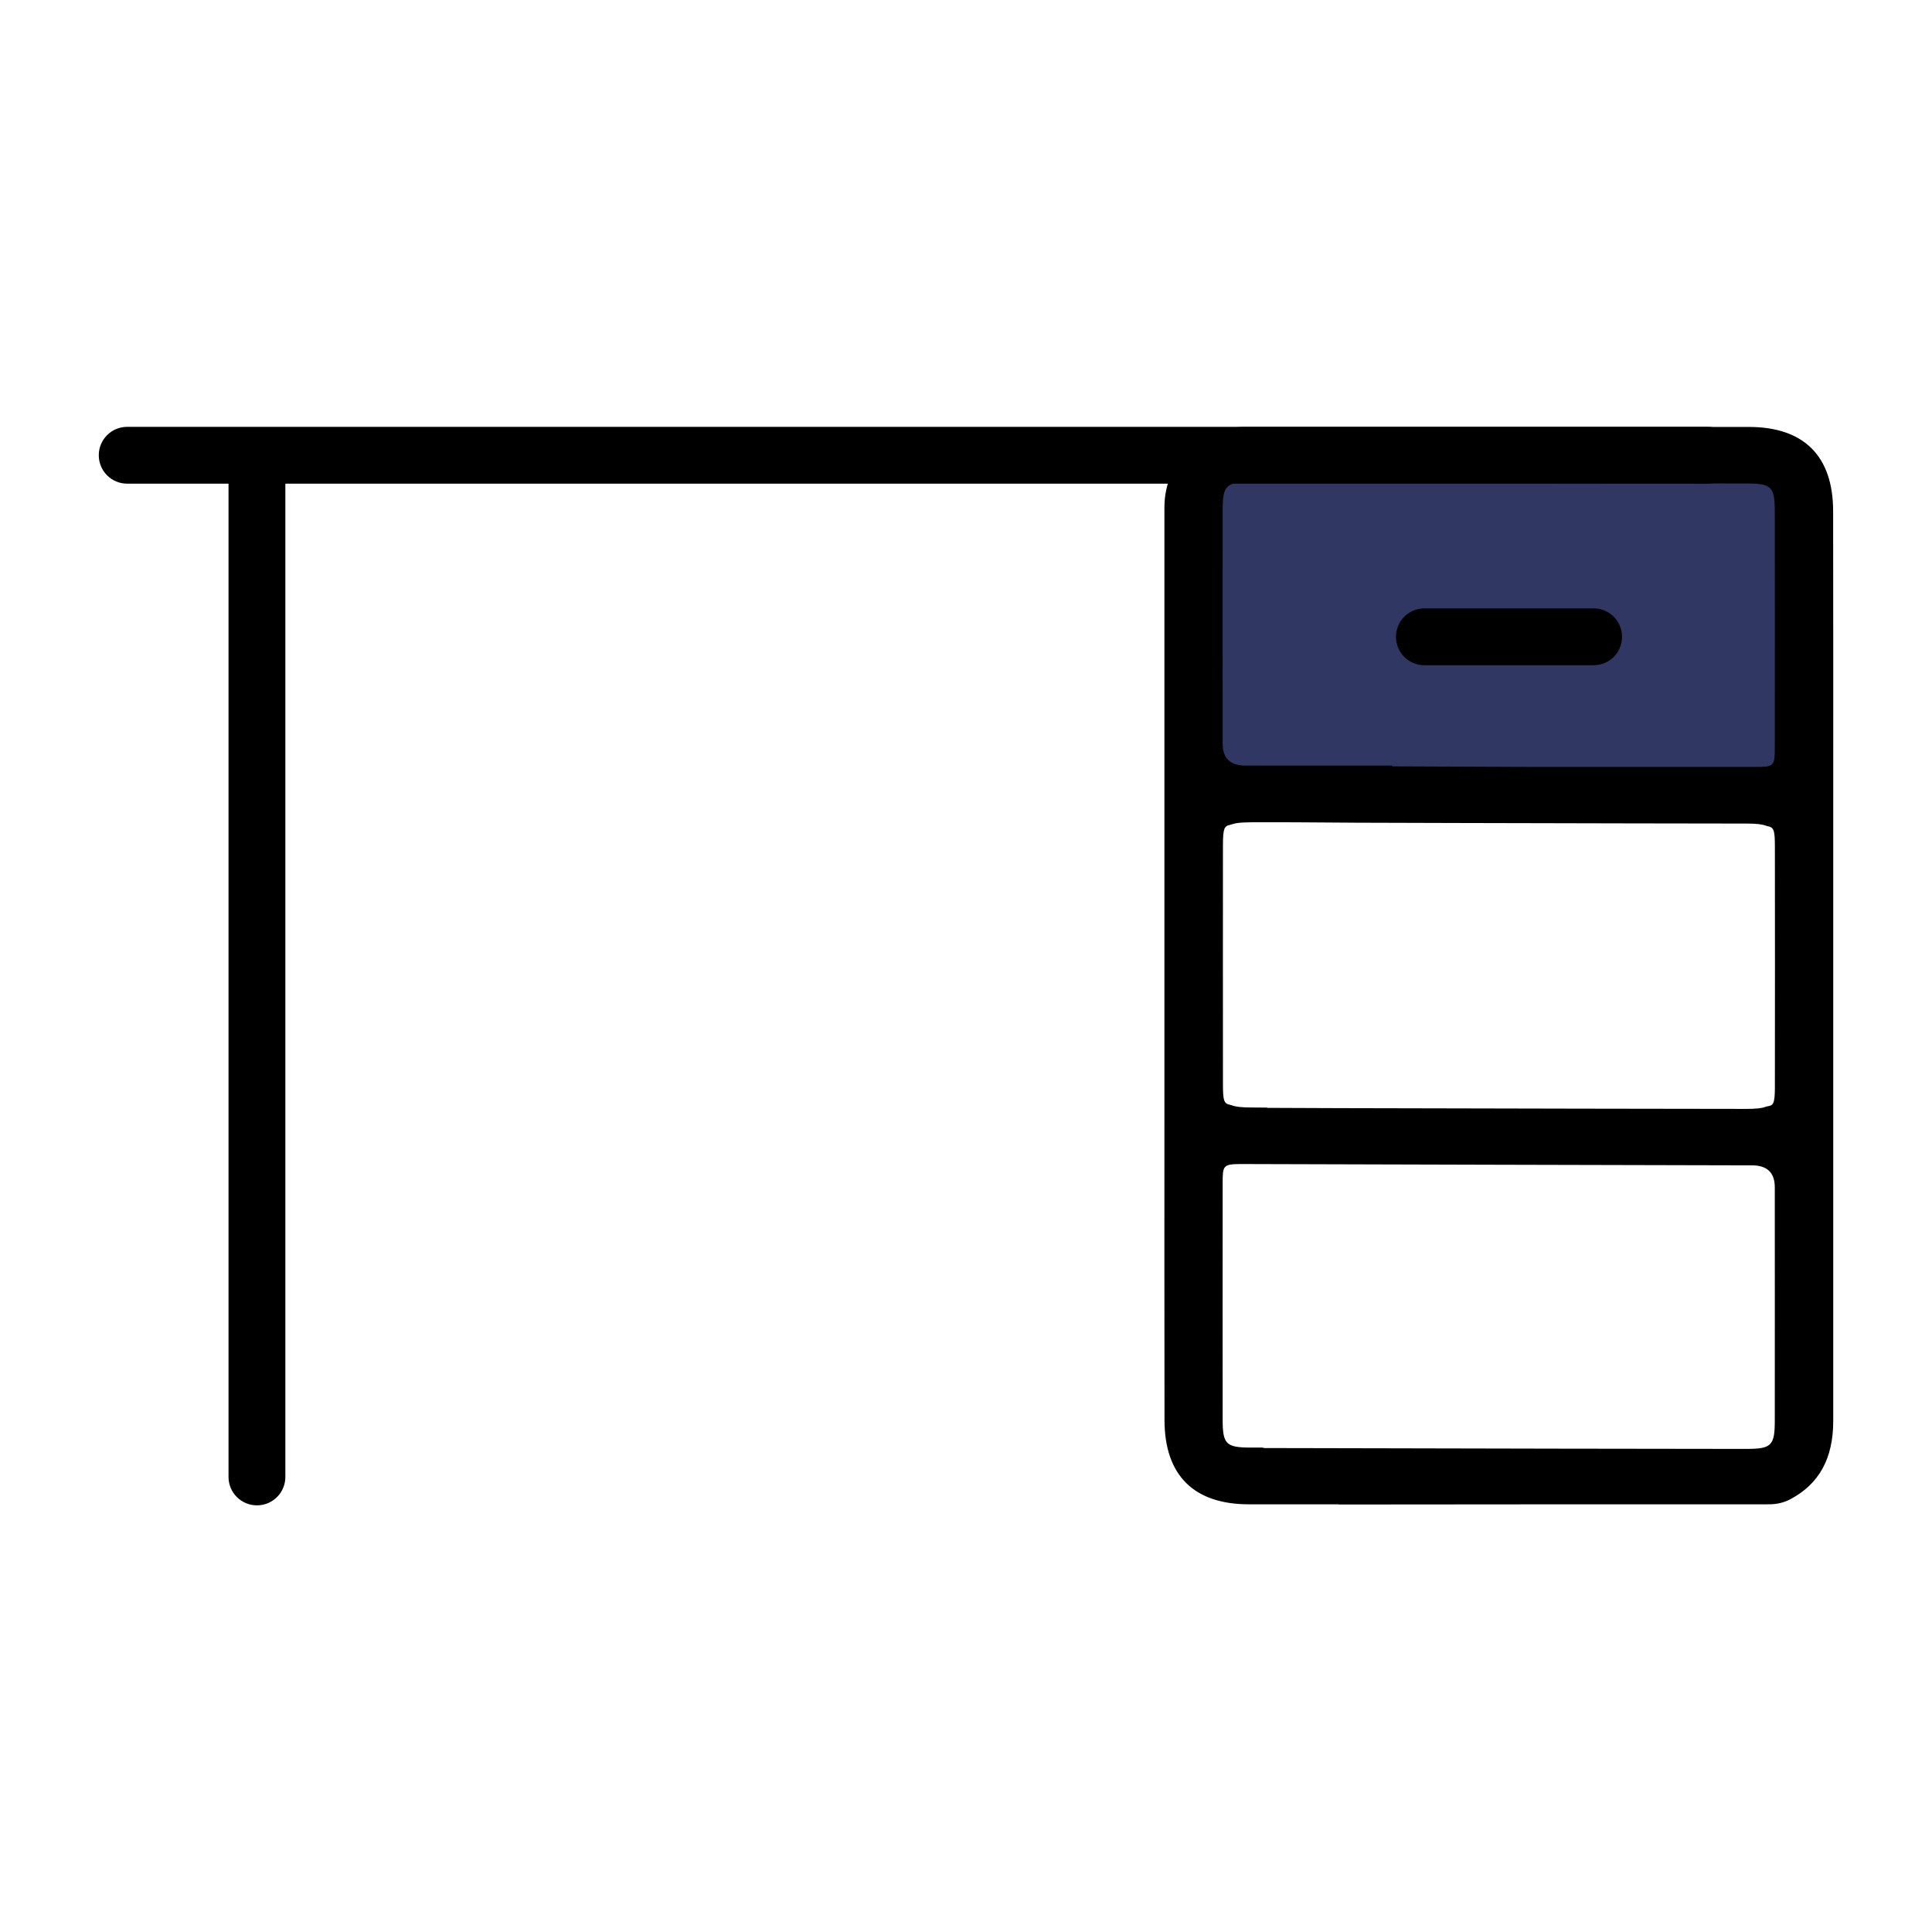 <?xml version="1.0" encoding="UTF-8"?>
<svg xmlns="http://www.w3.org/2000/svg" id="guides" viewBox="0 0 204 204">
  <defs>
    <style>.cls-1{fill:#303763;}</style>
  </defs>
  <rect class="cls-1" x="123.7" y="49.43" width="67.94" height="34.47"></rect>
  <path d="m142.1,158.08h0c12.79,0,32.1,0,44.7,0,.69,0,1.34-.15,1.88-.44,2.79-1.47,4.14-3.95,4.14-7.6-.01-8.94-.01-17.87,0-26.8v-8.78c0-.13,0-.23,0-.33-.01-9.37,0-18.74,0-28.11,0-10.69,0-21.38-.01-32.06,0-5.4-2.75-8.14-8.16-8.14,0,0-36.32,0-53.21,0-4.08,0-7.47,3.16-7.72,7.2-.01.28-.02.56-.02.84.01,8.94.01,17.89,0,26.83v8.8c0,.12,0,.2,0,.29.01,9.37,0,18.74,0,28.11,0,10.69,0,21.38.01,32.07,0,5.39,2.75,8.13,8.16,8.13,11.48,0-1.64,0,9.84,0h.39Zm41.3-4.33c-7.63,0-27.45-.04-45.04-.08-13.53-.03-1.28-.06-6.23-.06-3.09,0-3.76-.66-3.77-3.74-.02-8.27,0-16.54,0-24.8,0-2.54.37-2.89,2.95-2.9,1.86,0,3.72,0,5.58,0h-6.57s46.93.13,54.68.15c2.83,0,3.16.32,3.16,3.06,0,8.2.02,16.41,0,24.61h0c0,3.08-.67,3.75-3.75,3.76-.31,0-.64,0-1,0Zm1-35.92c-6.35,0-25.15-.04-42.83-.08-14.75-.03-4.1-.06-9.44-.06-1.15,0-1.84-.08-2.35-.28-1.42-.26-1.42-1.34-1.42-2.97v-.48c0-8.04-.02-16.09,0-24.13v-.67c0-1.6.08-2.54,1.37-2.81l.19-.18.1.1c.63-.18,1.57-.2,3.09-.2,7.62,0,2.84.04,20.43.08,13.53.03,25.9.06,30.84.06,1.15,0,1.84.08,2.35.28,1.42.26,1.42,1.34,1.42,2.97v.48c.02,8.05.02,16.08,0,24.13v.67c0,1.65-.07,2.6-1.48,2.82-.45.18-1.13.27-2.27.27Zm-22.82-36.1l-31.44-.14h16.87c-5.16,0-10.33,0-15.5,0-2.83,0-3.16-.32-3.16-3.07,0-8.2-.02-16.41,0-24.6h0c0-3.09.67-3.76,3.75-3.76,6.73,0,2.94.04,21.31.08,13.57.03,26,.06,30.96.06,3.09,0,3.76.66,3.77,3.73.02,8.27.02,16.53,0,24.81,0,2.51-.39,2.89-2.95,2.89-7.87,0-15.75,0-23.62,0Z"></path>
  <path d="m141.35,158.84h0c-2.55,0-3.8,0-4.36,0h0s-.09,0-.2,0c-.11,0-.18,0-.2,0h0c-.58,0-1.92,0-4.72,0-5.82,0-8.9-3.07-8.91-8.88-.02-10.69-.01-21.38-.01-32.07,0-9.37,0-18.74,0-28.11,0-.12,0-.22,0-.34v-10.53c0-8.35,0-16.7,0-25.04,0-.3,0-.59.02-.88.27-4.44,3.99-7.91,8.47-7.91,16.89,0,53.21,0,53.21,0,5.82,0,8.9,3.07,8.91,8.88.02,10.69.01,21.37.01,32.06,0,9.37,0,18.74,0,28.11,0,.13,0,.25,0,.38v10.52c0,8.34,0,16.68,0,25.02,0,3.95-1.49,6.65-4.54,8.26-.65.35-1.42.53-2.23.53-12.6,0-31.9,0-44.7.02h-.75Zm-4.76-1.5h.4v.05c.83-.05,2.26-.06,4.72-.06h1.14c12.79,0,31.59,0,43.95,0,.57,0,1.1-.12,1.53-.35,2.56-1.35,3.75-3.55,3.75-6.94-.01-8.34,0-16.68,0-25.02v-10.57c0-.15,0-.23,0-.3-.01-9.4,0-18.77,0-28.14,0-10.69,0-21.38-.01-32.06,0-4.97-2.43-7.39-7.41-7.39,0,0-36.32,0-53.21,0-3.68,0-6.74,2.85-6.97,6.49-.01.26-.02.52-.02.8.01,8.34,0,16.69,0,25.04v10.59c0,.14,0,.2,0,.26.01,9.39,0,18.76,0,28.13,0,10.69,0,21.38.01,32.07,0,4.96,2.43,7.38,7.41,7.38,2.45,0,3.88,0,4.72.06v-.05Zm46.81-2.84c-7.61,0-27.37-.04-44.94-.08h-.11c-2.62,0-4.28-.01-5.28-.02-.48,0-.86,0-1.15-.02-.06,0-.11,0-.13,0h0c-.07-.02-.13-.03-.18-.03-3.08-.1-4-1.17-4.01-4.48-.01-7.93,0-15.86,0-23.78v-1.02c0-2.6.54-3.44,2.71-3.62v-.04s1.42,0,1.42,0c1.71,0,3.43,0,5.15,0h0v.03c13.25.03,42.17.11,48.11.12,3.25,0,3.91.64,3.91,3.81v1.02c0,7.86.01,15.73,0,23.59,0,3.49-1.02,4.5-4.5,4.51h-1Zm-49.88-1.6c1,0,2.53,0,4.84.01h.11c17.56.04,37.32.08,44.93.08h1c2.66,0,3-.35,3-3.01.01-7.86,0-15.72,0-23.58v-1.03q0-2.32-2.41-2.32c-7.21-.01-48.28-.12-54.02-.14-1.86.02-1.87.16-1.87,2.15v1.02c0,7.92-.01,15.85,0,23.78,0,2.65.35,2.99,3.02,2.99.38,0,.68,0,.93,0,.14,0,.25,0,.28,0v.02c.06,0,.12.01.18.02Zm50.88-34.32c-6.35,0-25.15-.04-42.83-.08-3.48,0-5.54-.01-6.74-.02-.58,0-1.02,0-1.34-.03h-.11s0,0,0,0c-.02,0-.05,0-.07,0-.25,0-.63,0-1.18,0-1.21,0-1.96-.09-2.56-.31-1.96-.4-1.96-2.08-1.96-3.7v-1.48c0-7.71-.01-15.43,0-23.13v-.67c0-1.42.01-3.01,1.75-3.49l.56-.53.33.31c.68-.12,1.59-.13,2.87-.13,3.31,0,4.28,0,5.76.02,1.93.02,4.71.04,14.67.06,13.53.03,25.89.06,30.84.06,1.21,0,1.96.09,2.55.3,1.97.4,1.97,2.08,1.97,3.7v.48c.01,8.05.01,16.08,0,24.13v.67c0,1.49,0,3.19-2.03,3.55-.55.2-1.3.29-2.47.29Zm-50.58-1.6c1,.01,3.6.02,7.75.03,17.68.04,36.48.08,42.83.08,1,0,1.64-.07,1.99-.21l.17-.05c.67-.1.85-.21.85-2.08v-.67c.01-8.05.01-16.08,0-24.13v-.48c0-1.84-.1-2.11-.8-2.24l-.13-.04c-.42-.16-1.04-.23-2.08-.23-4.95,0-17.32-.03-30.84-.06-9.97-.02-12.75-.04-14.68-.06-1.47-.01-2.45-.02-5.75-.02-1.39,0-2.34.01-2.88.17l-.41.12h0c-.56.12-.7.37-.71,2.05v.67c-.01,7.7,0,15.42,0,23.12v1.48c0,1.83.1,2.11.8,2.24l.14.04c.41.16,1.03.23,2.08.23.6,0,1.04,0,1.38.01.02,0,.04,0,.06,0h.16s0,.01,0,.01c.03,0,.06,0,.09,0Zm27.76-34.5h0l-31.44-.14v-.06c-2.07-.22-2.53-1.1-2.53-3.76v-1.02c0-7.86-.01-15.73,0-23.58,0-3.5,1.02-4.51,4.5-4.51,2.83,0,3.8,0,5.34.02,2.12.02,5.32.04,15.98.06h.16c13.51.03,25.86.06,30.79.06,3.5,0,4.51,1,4.52,4.48.01,8.28.01,16.54,0,24.81,0,2.93-.73,3.64-3.7,3.64-7.87,0-15.75,0-23.62,0Zm-14.57-1.56l14.57.06c7.87,0,15.75,0,23.62,0,2.16,0,2.2-.04,2.2-2.14.01-8.27.01-16.53,0-24.81,0-2.65-.35-2.98-3.02-2.98-4.94,0-17.29-.03-30.8-.06h-.16c-10.66-.02-13.86-.05-15.99-.06-1.54-.01-2.5-.02-5.33-.02-2.66,0-3,.34-3,3.01-.01,7.85,0,15.72,0,23.58v1.02q0,2.32,2.41,2.32h15.49v.07Z"></path>
  <path d="m180.31,51.07H13.43c-1.66,0-3-1.34-3-3s1.34-3,3-3h166.89c1.66,0,3,1.34,3,3s-1.34,3-3,3Z"></path>
  <path d="m27.13,158.95c-1.66,0-3-1.34-3-3V50.14c0-1.66,1.34-3,3-3s3,1.34,3,3v105.81c0,1.66-1.34,3-3,3Z"></path>
  <path d="m168.27,70.24h-17.87c-1.66,0-3-1.34-3-3s1.34-3,3-3h17.87c1.66,0,3,1.34,3,3s-1.34,3-3,3Z"></path>
</svg>
